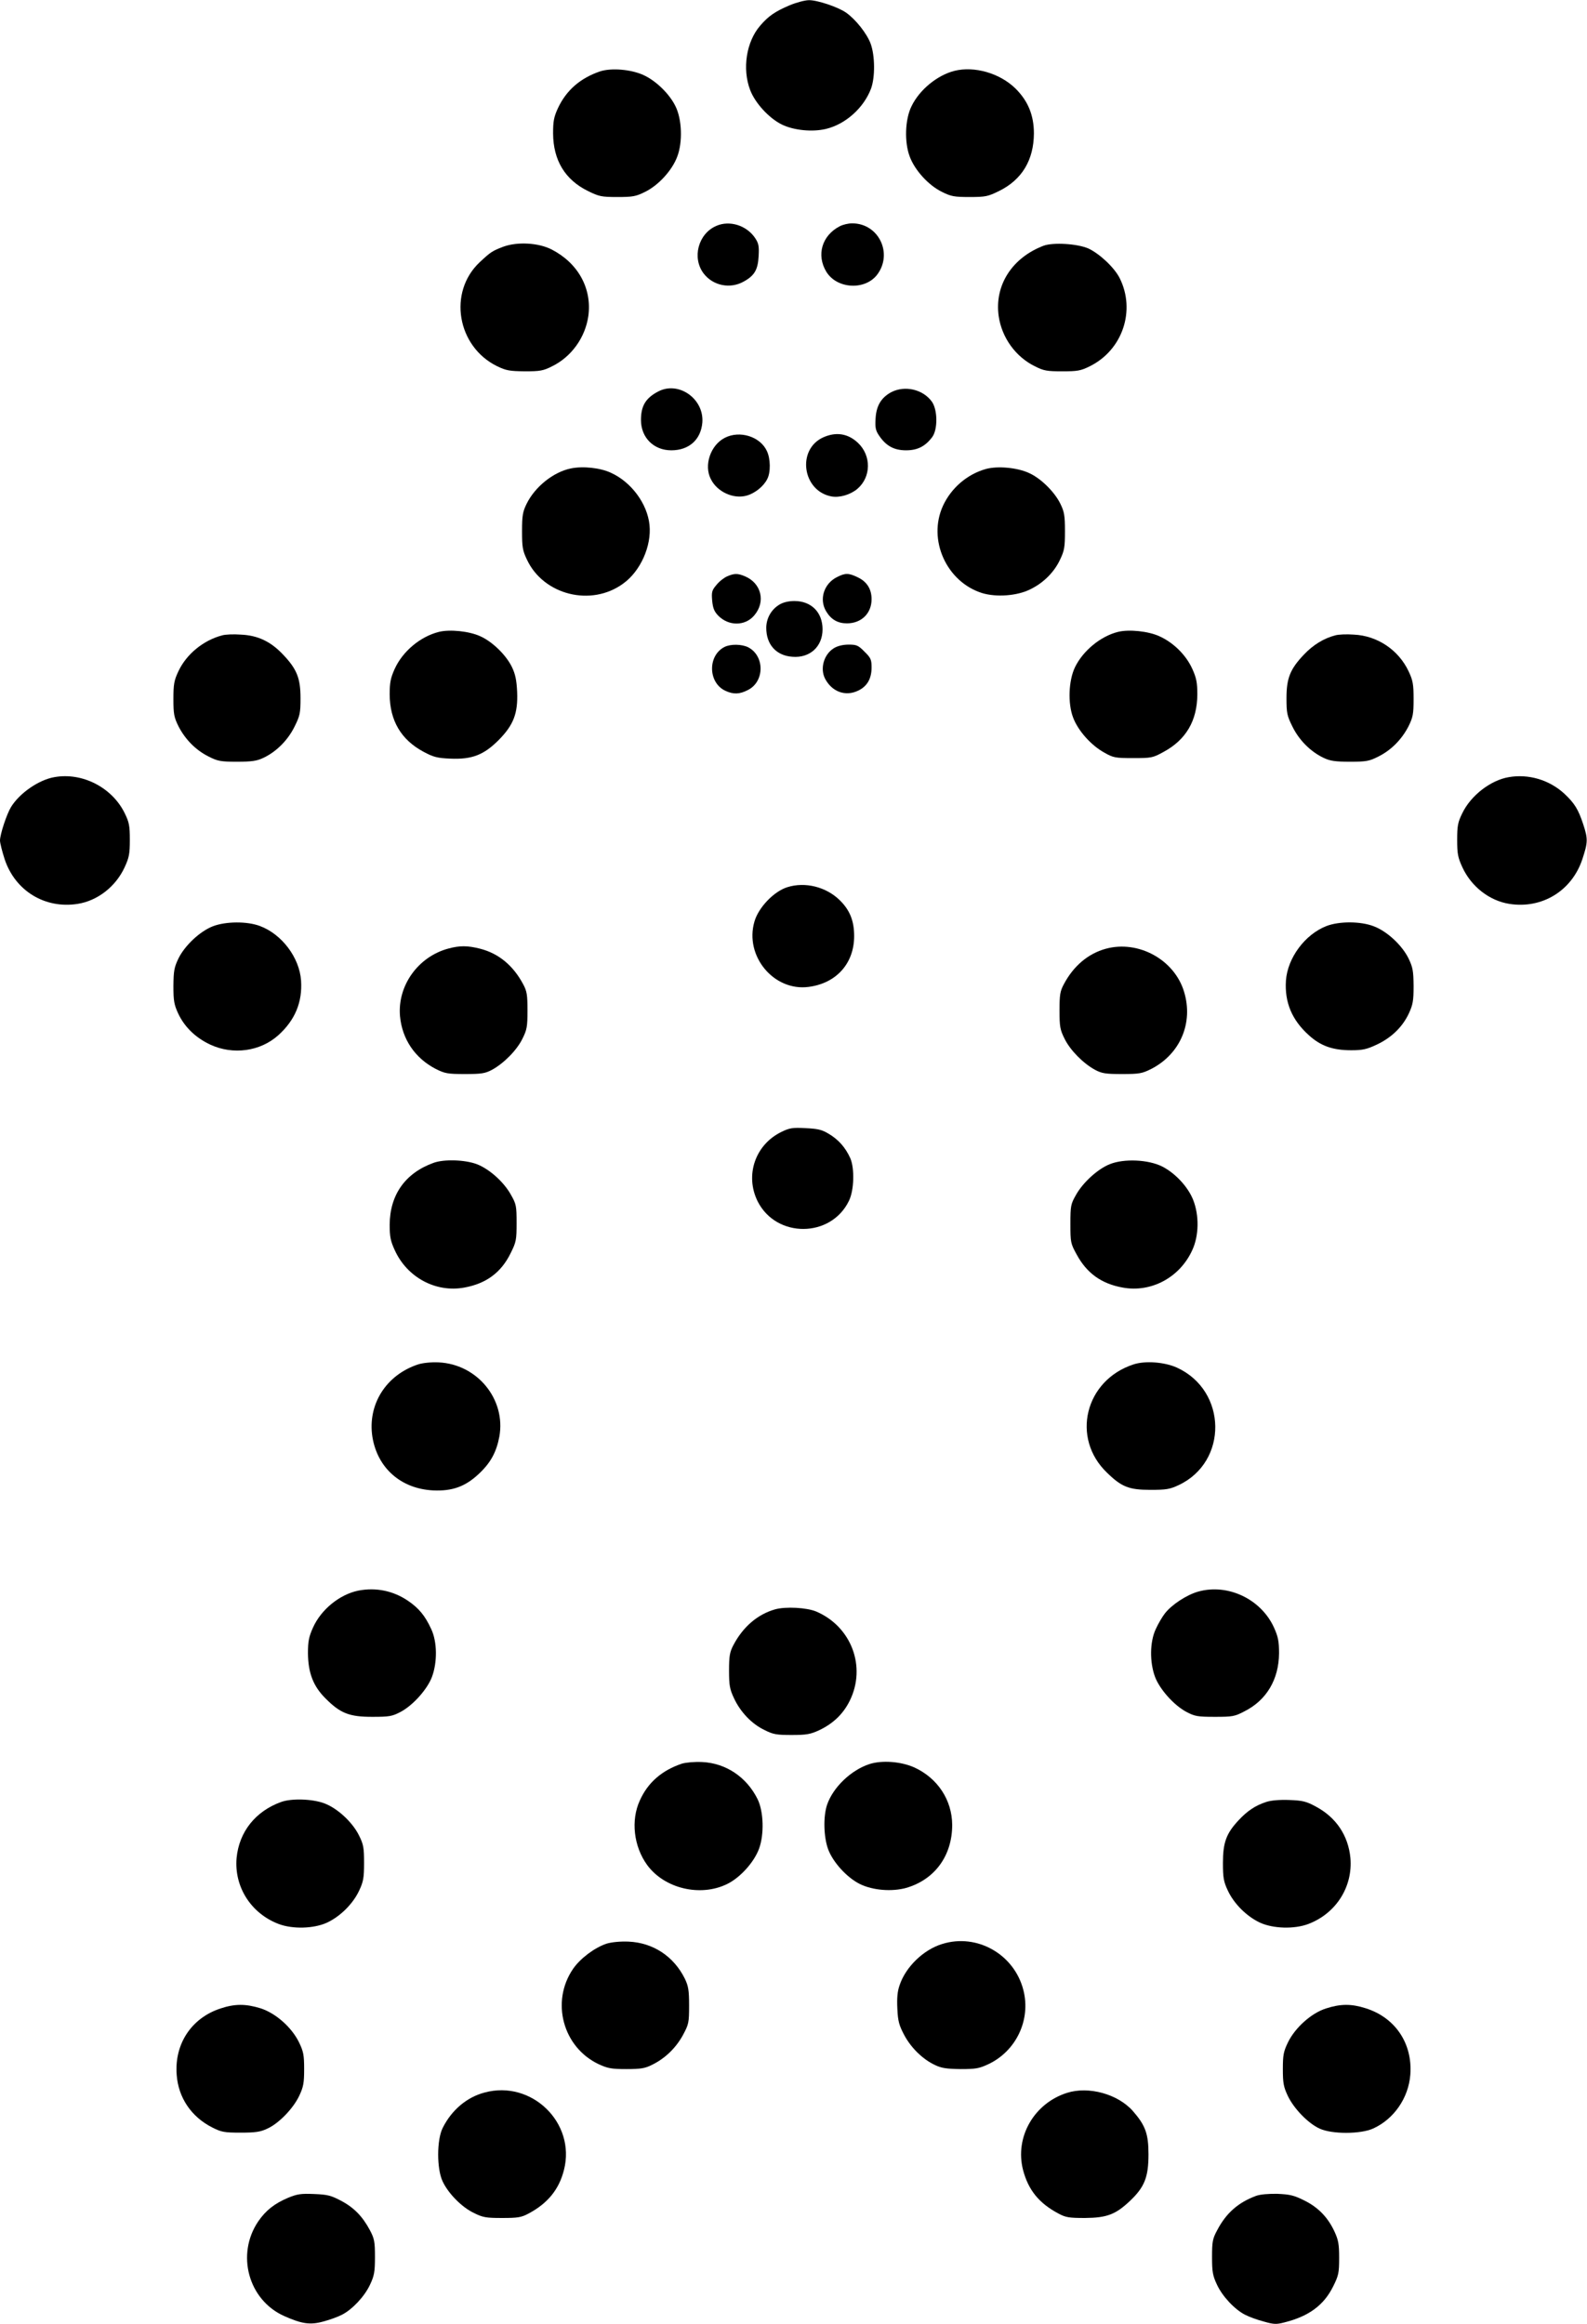<?xml version="1.0" standalone="no"?>
<!DOCTYPE svg PUBLIC "-//W3C//DTD SVG 20010904//EN"
 "http://www.w3.org/TR/2001/REC-SVG-20010904/DTD/svg10.dtd">
<svg version="1.0" xmlns="http://www.w3.org/2000/svg"
 width="874pt" height="1280pt" viewBox="0 0 874 1280"
 preserveAspectRatio="xMidYMid meet">
<g transform="translate(0,1280) scale(0.1,-0.1)"
fill="#000000" stroke="none">
<path d="M4349 12771 c-80 -34 -117 -59 -163 -113 -76 -88 -99 -237 -55 -353
27 -72 104 -156 175 -191 66 -32 168 -42 243 -24 108 26 208 116 248 222 23
63 22 181 -2 247 -20 55 -82 134 -135 171 -43 31 -160 70 -205 69 -22 0 -70
-13 -106 -28z"/>
<path d="M3305 12407 c-109 -37 -186 -104 -232 -202 -23 -50 -27 -73 -27 -140
1 -148 66 -255 192 -317 61 -30 74 -33 162 -33 84 0 102 3 152 28 74 36 150
119 178 195 30 79 26 205 -10 277 -33 68 -108 141 -177 172 -68 31 -176 40
-238 20z"/>
<path d="M5257 12410 c-95 -24 -193 -104 -237 -195 -36 -72 -40 -198 -10 -277
28 -76 104 -159 178 -195 50 -25 68 -28 152 -28 88 0 101 3 162 33 126 62 191
170 192 317 0 101 -33 180 -102 248 -86 84 -225 124 -335 97z"/>
<path d="M3945 11556 c-100 -43 -135 -176 -70 -262 52 -68 147 -87 222 -44 59
33 77 65 81 140 3 55 0 70 -20 100 -47 69 -140 98 -213 66z"/>
<path d="M4625 11554 c-99 -51 -130 -159 -74 -251 58 -94 210 -103 278 -18 91
117 11 285 -136 285 -21 0 -51 -7 -68 -16z"/>
<path d="M2771 11441 c-60 -23 -68 -28 -129 -85 -176 -165 -125 -465 96 -573
50 -24 69 -27 152 -28 84 0 102 3 151 28 106 52 182 158 199 276 21 152 -56
292 -202 367 -72 37 -188 44 -267 15z"/>
<path d="M5748 11447 c-174 -66 -272 -218 -248 -388 17 -118 93 -224 199 -276
49 -25 67 -28 151 -28 84 0 102 3 152 28 180 89 254 307 164 486 -30 59 -112
135 -173 163 -61 26 -192 34 -245 15z"/>
<path d="M3625 10644 c-69 -36 -95 -79 -95 -157 0 -97 70 -167 167 -167 98 0
163 59 171 153 10 131 -131 230 -243 171z"/>
<path d="M4908 10640 c-55 -30 -82 -74 -86 -145 -3 -50 0 -66 20 -95 38 -56
82 -80 148 -80 63 0 106 22 144 73 31 42 30 150 -2 195 -49 68 -149 91 -224
52z"/>
<path d="M3992 10389 c-79 -40 -117 -152 -77 -228 35 -70 123 -110 195 -91 46
12 95 51 115 91 20 37 19 113 -2 156 -37 79 -149 114 -231 72z"/>
<path d="M4533 10391 c-146 -67 -114 -295 46 -325 45 -8 103 9 142 41 77 65
79 184 3 255 -55 51 -120 61 -191 29z"/>
<path d="M3143 10220 c-96 -20 -197 -101 -243 -195 -21 -43 -25 -64 -25 -150
0 -88 3 -107 27 -157 91 -195 354 -261 530 -132 95 68 157 207 145 323 -12
117 -100 236 -212 287 -59 28 -156 38 -222 24z"/>
<path d="M5429 10217 c-103 -29 -191 -105 -236 -203 -85 -186 19 -418 215
-480 78 -24 193 -16 265 20 73 35 133 95 165 164 24 50 27 69 27 157 0 86 -4
107 -25 150 -32 66 -108 141 -173 170 -65 30 -173 40 -238 22z"/>
<path d="M4005 9626 c-17 -7 -44 -28 -59 -47 -25 -29 -28 -39 -24 -86 4 -42
11 -60 33 -83 57 -59 149 -59 199 1 64 75 39 177 -51 215 -40 17 -59 17 -98 0z"/>
<path d="M4610 9622 c-73 -36 -100 -123 -60 -189 27 -45 64 -66 114 -66 80 0
136 55 136 133 0 55 -25 96 -75 120 -51 25 -70 25 -115 2z"/>
<path d="M4292 9470 c-45 -27 -72 -76 -72 -128 0 -92 55 -153 144 -159 96 -8
166 56 166 151 0 94 -62 156 -155 156 -32 0 -62 -7 -83 -20z"/>
<path d="M2417 9320 c-103 -26 -199 -107 -243 -203 -23 -51 -28 -76 -28 -142
1 -144 63 -249 186 -315 54 -29 75 -35 148 -38 118 -5 183 19 266 102 82 83
107 147 102 266 -3 64 -10 97 -28 135 -32 67 -108 141 -175 171 -61 28 -167
39 -228 24z"/>
<path d="M6157 9320 c-96 -24 -193 -104 -237 -195 -35 -73 -40 -199 -10 -277
27 -72 99 -153 172 -193 49 -28 60 -30 158 -30 101 0 108 1 168 34 124 67 185
172 186 316 0 66 -5 91 -28 142 -34 75 -103 144 -181 179 -61 28 -167 39 -228
24z"/>
<path d="M1224 9301 c-104 -27 -198 -104 -242 -199 -23 -49 -27 -70 -27 -152
0 -84 4 -101 28 -150 37 -72 95 -131 165 -166 51 -26 67 -29 157 -29 81 0 109
4 145 21 72 34 135 97 172 172 30 60 33 75 33 157 0 110 -20 160 -96 240 -68
72 -139 106 -233 110 -39 3 -85 1 -102 -4z"/>
<path d="M7354 9301 c-63 -16 -123 -53 -173 -106 -76 -80 -96 -130 -96 -240 0
-82 3 -97 33 -157 37 -75 100 -138 172 -172 36 -17 64 -21 145 -21 90 0 106 3
157 29 70 35 128 94 165 166 24 49 28 66 28 150 0 82 -4 103 -27 152 -55 118
-172 197 -302 203 -39 3 -85 1 -102 -4z"/>
<path d="M3990 9237 c-93 -47 -91 -196 4 -241 45 -21 79 -20 125 4 92 46 93
187 2 235 -36 18 -97 19 -131 2z"/>
<path d="M4592 9230 c-55 -34 -77 -112 -48 -168 38 -72 112 -99 181 -66 50 23
75 66 75 128 0 43 -4 53 -39 87 -34 35 -44 39 -87 39 -31 0 -61 -7 -82 -20z"/>
<path d="M299 8520 c-86 -15 -191 -88 -238 -164 -24 -39 -61 -151 -61 -185 0
-14 12 -61 26 -104 58 -173 221 -273 401 -245 110 17 210 95 259 201 25 54 29
74 29 152 0 78 -4 97 -28 146 -69 142 -234 227 -388 199z"/>
<path d="M8309 8520 c-100 -17 -209 -101 -256 -199 -24 -49 -28 -68 -28 -146
0 -78 4 -98 29 -152 49 -106 149 -184 259 -201 180 -28 343 72 401 245 31 94
32 112 5 194 -27 82 -48 116 -105 169 -82 75 -196 109 -305 90z"/>
<path d="M4336 7914 c-74 -23 -159 -112 -181 -189 -56 -190 107 -386 299 -360
152 20 250 129 250 280 0 84 -24 143 -79 197 -75 74 -191 103 -289 72z"/>
<path d="M1173 7699 c-71 -27 -155 -106 -190 -177 -24 -50 -27 -69 -28 -152 0
-82 4 -103 26 -151 35 -75 96 -134 177 -172 125 -58 275 -38 375 52 92 83 133
182 125 301 -9 127 -106 255 -226 300 -71 27 -188 26 -259 -1z"/>
<path d="M7305 7700 c-118 -46 -214 -175 -223 -300 -8 -120 33 -218 127 -302
65 -59 132 -82 232 -82 63 0 86 5 141 31 81 38 142 97 177 172 22 48 26 69 26
151 -1 83 -4 102 -28 152 -36 73 -119 150 -192 177 -73 28 -190 28 -260 1z"/>
<path d="M2469 7576 c-167 -45 -281 -205 -266 -373 12 -127 83 -231 197 -290
50 -25 65 -28 160 -28 91 0 111 3 149 23 66 36 137 108 168 171 25 50 28 67
28 156 0 86 -3 106 -24 145 -55 103 -135 169 -236 195 -70 18 -113 18 -176 1z"/>
<path d="M6090 7575 c-98 -27 -178 -95 -231 -195 -21 -39 -24 -59 -24 -145 0
-89 3 -106 28 -156 31 -63 102 -135 168 -171 38 -20 58 -23 149 -23 95 0 110
3 160 28 160 82 233 254 181 425 -53 177 -252 286 -431 237z"/>
<path d="M4305 6567 c-146 -70 -204 -240 -132 -384 103 -203 403 -201 502 3
29 58 32 179 8 235 -27 60 -66 104 -121 136 -36 22 -61 27 -126 30 -70 4 -88
1 -131 -20z"/>
<path d="M2388 6396 c-156 -56 -241 -176 -242 -341 0 -66 5 -90 28 -140 68
-150 226 -235 383 -206 121 22 203 83 255 189 31 62 33 74 33 167 0 92 -2 104
-30 153 -39 72 -121 145 -190 171 -65 24 -179 28 -237 7z"/>
<path d="M6113 6389 c-67 -26 -150 -102 -188 -171 -28 -49 -30 -60 -30 -158 0
-101 1 -108 34 -168 56 -104 137 -162 254 -183 157 -29 315 56 383 206 37 79
39 191 5 277 -28 71 -98 147 -171 184 -76 38 -209 44 -287 13z"/>
<path d="M2303 5286 c-177 -58 -280 -221 -252 -400 28 -171 157 -285 334 -294
106 -5 178 21 253 92 64 60 96 119 112 204 37 205 -121 399 -334 409 -42 2
-88 -3 -113 -11z"/>
<path d="M6243 5286 c-268 -87 -346 -406 -146 -597 80 -78 121 -94 238 -94 87
0 107 3 156 26 273 128 268 520 -9 647 -68 31 -175 39 -239 18z"/>
<path d="M1973 4040 c-102 -21 -204 -103 -249 -203 -23 -51 -28 -76 -28 -142
1 -108 29 -182 98 -250 81 -81 130 -100 256 -100 95 0 110 3 156 27 68 36 147
124 173 193 30 81 29 193 -4 263 -34 74 -68 115 -128 156 -81 55 -176 75 -274
56z"/>
<path d="M6600 4035 c-65 -18 -148 -73 -185 -121 -14 -18 -37 -57 -50 -86 -33
-70 -34 -182 -4 -263 26 -69 105 -157 173 -193 46 -24 61 -27 156 -27 97 0
110 2 163 30 122 61 190 176 191 320 0 66 -5 91 -28 142 -71 156 -253 243
-416 198z"/>
<path d="M4269 3937 c-96 -27 -177 -96 -230 -197 -20 -38 -24 -60 -24 -140 0
-82 4 -103 27 -152 35 -76 98 -142 167 -175 49 -25 67 -28 151 -28 82 0 103 4
151 26 78 37 133 90 169 163 92 187 9 408 -185 491 -53 22 -168 28 -226 12z"/>
<path d="M3755 3087 c-110 -37 -187 -104 -231 -202 -51 -110 -34 -254 40 -356
95 -130 293 -177 440 -105 72 35 148 119 176 194 29 78 26 205 -8 274 -60 121
-174 198 -305 204 -42 2 -88 -2 -112 -9z"/>
<path d="M4789 3085 c-102 -33 -201 -128 -234 -224 -22 -65 -19 -179 6 -246
27 -72 104 -156 175 -191 71 -35 177 -43 255 -21 158 46 253 178 253 347 -1
137 -80 257 -208 316 -73 33 -178 41 -247 19z"/>
<path d="M1548 2876 c-141 -51 -231 -164 -245 -308 -14 -159 79 -306 232 -364
77 -29 194 -26 267 8 72 34 142 103 176 176 23 49 27 70 27 152 0 84 -3 102
-28 152 -36 73 -119 150 -192 177 -65 24 -179 28 -237 7z"/>
<path d="M6973 2876 c-59 -19 -104 -49 -153 -102 -67 -72 -85 -122 -85 -234 0
-82 4 -103 27 -152 34 -73 104 -142 176 -176 73 -34 190 -37 267 -8 153 58
246 205 232 364 -12 124 -79 223 -189 282 -55 30 -74 34 -148 37 -52 2 -101
-2 -127 -11z"/>
<path d="M3341 2096 c-66 -22 -145 -81 -185 -139 -124 -181 -56 -432 141 -525
50 -23 70 -27 153 -27 79 0 103 4 142 24 71 35 130 92 169 163 32 60 34 68 34
163 0 84 -4 107 -23 147 -61 124 -175 199 -310 205 -48 2 -93 -3 -121 -11z"/>
<path d="M5189 2094 c-103 -31 -202 -127 -235 -228 -12 -34 -15 -72 -12 -130
3 -68 10 -91 38 -144 38 -71 103 -134 170 -165 35 -17 65 -21 140 -22 83 0
102 3 153 27 153 72 235 244 193 408 -50 197 -255 314 -447 254z"/>
<path d="M1215 1739 c-160 -52 -255 -195 -242 -365 9 -127 81 -232 195 -290
51 -26 67 -29 157 -29 82 0 109 4 147 22 64 29 143 111 176 181 23 49 27 70
27 147 0 78 -4 97 -28 147 -41 84 -130 162 -213 188 -81 25 -141 25 -219 -1z"/>
<path d="M7303 1739 c-80 -25 -170 -105 -210 -187 -24 -50 -28 -69 -28 -147 0
-77 4 -98 27 -147 33 -70 112 -152 176 -181 67 -31 226 -31 295 1 114 52 194
168 204 296 13 172 -83 315 -246 366 -78 25 -138 25 -218 -1z"/>
<path d="M2669 1276 c-99 -26 -182 -97 -231 -195 -33 -66 -33 -224 -1 -293 30
-66 105 -143 172 -175 50 -25 67 -28 156 -28 86 0 106 3 145 24 106 56 169
133 196 241 66 259 -178 496 -437 426z"/>
<path d="M5876 1274 c-182 -58 -288 -244 -242 -424 29 -111 88 -184 196 -241
39 -21 58 -24 145 -24 121 1 169 19 249 95 79 75 101 130 101 255 0 114 -17
160 -86 239 -83 94 -244 138 -363 100z"/>
<path d="M1586 696 c-75 -32 -122 -69 -164 -130 -123 -182 -54 -433 143 -521
98 -44 145 -50 216 -30 35 9 81 26 102 37 57 29 125 101 155 166 23 49 27 70
27 152 0 84 -3 101 -28 148 -40 75 -87 124 -159 162 -55 29 -74 34 -148 37
-73 3 -93 0 -144 -21z"/>
<path d="M6918 707 c-100 -37 -166 -96 -215 -190 -25 -46 -28 -63 -28 -147 0
-82 4 -103 27 -152 30 -65 98 -137 155 -166 21 -11 67 -28 102 -37 55 -16 70
-17 115 -5 135 34 217 95 268 198 30 60 33 75 33 157 0 76 -4 98 -26 146 -37
79 -90 133 -167 171 -56 28 -79 33 -147 36 -49 1 -94 -3 -117 -11z"/>
</g>
</svg>
